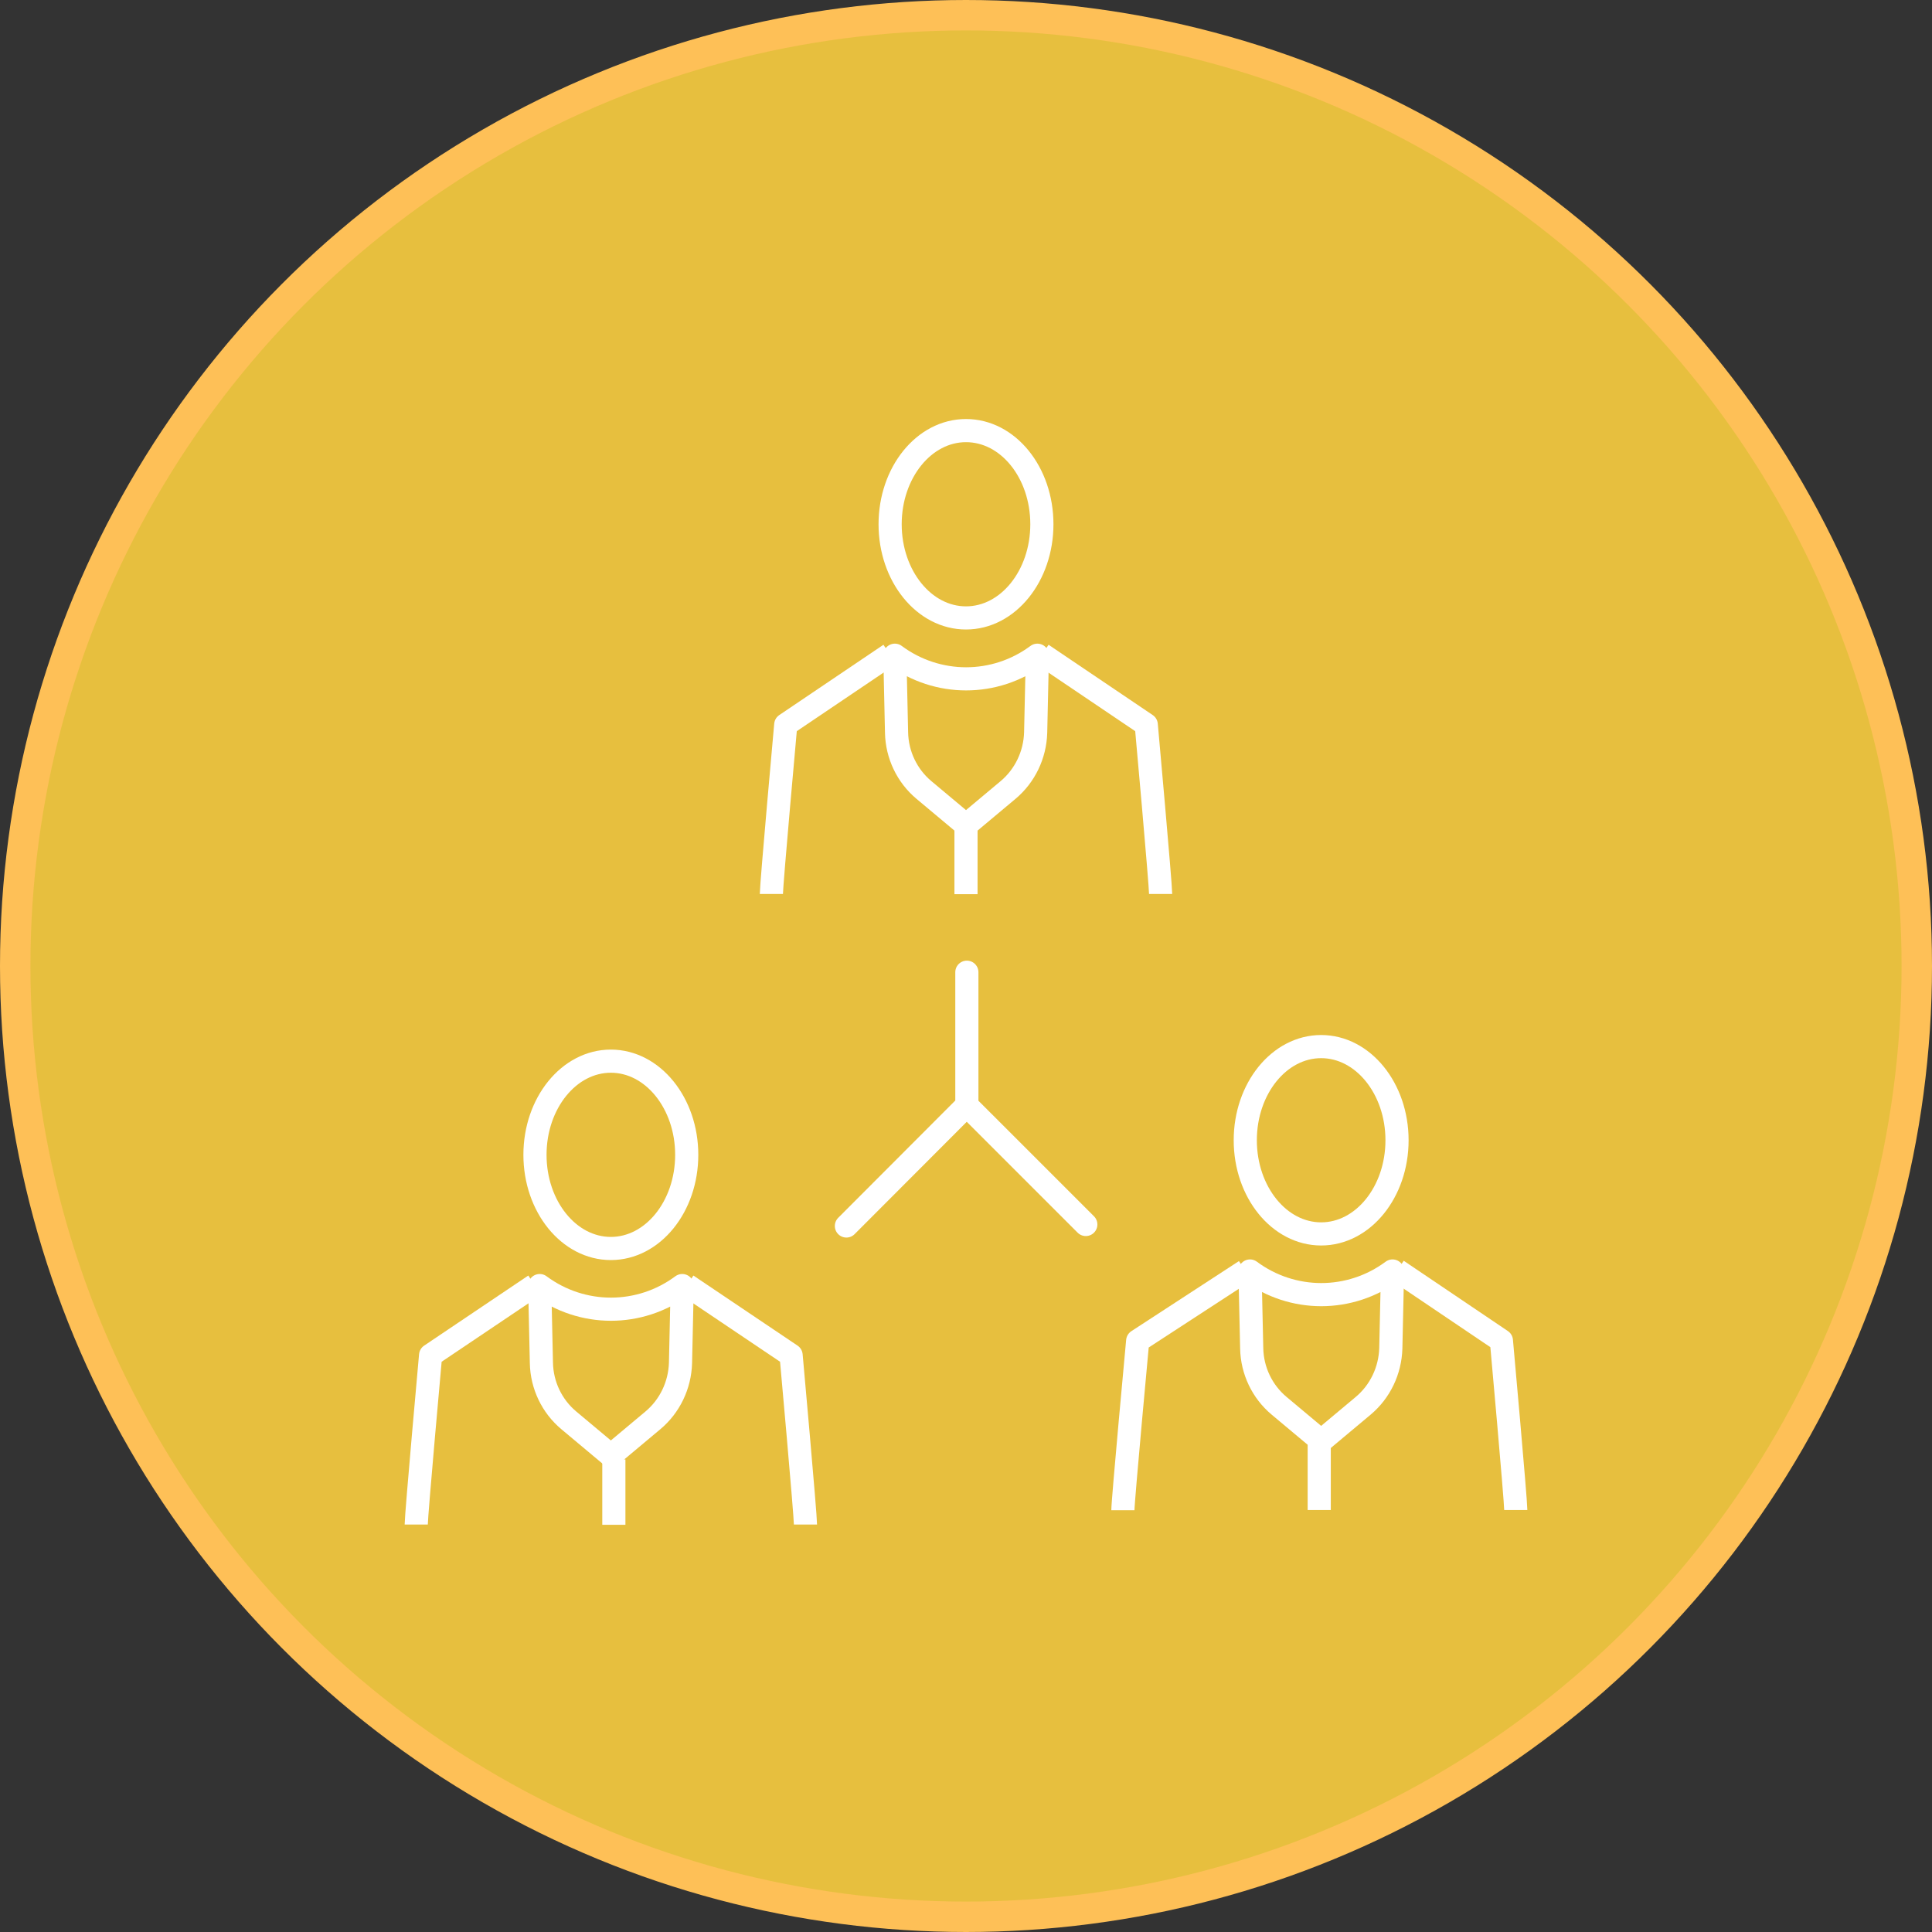 <?xml version="1.0" encoding="UTF-8"?><svg id="Layer_2" xmlns="http://www.w3.org/2000/svg" viewBox="0 0 90.14 90.14"><rect x="0" y="0" width="90.14" height="90.14" fill="#333333" stroke="none"/><g id="Layer_1-2"><path d="M45.07,89.44c24.5,0,44.36-19.86,44.36-44.36S69.57.71,45.07.71.71,20.57.71,45.07s19.86,44.36,44.36,44.36" fill="#e7bf3e" stroke-width="0"/><circle cx="45.07" cy="45.07" r="44.36" fill="none" stroke="#fec057" stroke-width="1.42"/><path d="M35.99,41.71c0-.47.67-7.9.67-7.9l4.86-3.28" fill="none" stroke="#fff" stroke-linejoin="round" stroke-width="1.08"/><path d="M41.75,30.57h0l.08,3.61c.02,1.04.49,2.02,1.28,2.68l1.96,1.64,1.96-1.64c.79-.66,1.26-1.64,1.29-2.68l.08-3.61h0c-1.98,1.47-4.67,1.47-6.65,0Z" fill="none" stroke="#fff" stroke-linecap="round" stroke-linejoin="round" stroke-width="1.08"/><path d="M54.15,41.71c0-.47-.67-7.9-.67-7.9l-4.86-3.28" fill="none" stroke="#fff" stroke-linejoin="round" stroke-width="1.08"/><path d="M48.61,24.46c0-2.42-1.58-4.37-3.54-4.37s-3.54,1.96-3.54,4.37,1.58,4.37,3.54,4.37,3.54-1.96,3.54-4.37Z" fill="none" stroke="#fff" stroke-linecap="round" stroke-linejoin="round" stroke-width="1.08"/><path d="M19.42,71.13c0-.47.67-7.9.67-7.9l4.86-3.27" fill="none" stroke="#fff" stroke-linejoin="round" stroke-width="1.08"/><path d="M25.18,59.98h0l.08,3.61c.02,1.04.49,2.02,1.28,2.68l1.96,1.64,1.96-1.64c.79-.66,1.26-1.64,1.29-2.68l.08-3.61c-1.98,1.47-4.67,1.47-6.65,0Z" fill="none" stroke="#fff" stroke-linecap="round" stroke-linejoin="round" stroke-width="1.08"/><path d="M37.58,71.13c0-.47-.67-7.9-.67-7.9l-4.86-3.27" fill="none" stroke="#fff" stroke-linejoin="round" stroke-width="1.08"/><ellipse cx="28.5" cy="53.88" rx="3.54" ry="4.37" fill="none" stroke="#fff" stroke-linecap="round" stroke-linejoin="round" stroke-width="1.08"/><path d="M52.39,70.46c0-.47.69-7.9.69-7.9l5.02-3.27M28.64,68.09v3.05" fill="none" stroke="#fff" stroke-linejoin="round" stroke-width="1.08"/><path d="M58.32,59.3h0l.08,3.61c.02,1.04.49,2.02,1.28,2.68l1.96,1.64,1.96-1.64c.79-.66,1.26-1.64,1.29-2.68l.08-3.61c-1.98,1.47-4.67,1.47-6.65,0Z" fill="none" stroke="#fff" stroke-linecap="round" stroke-linejoin="round" stroke-width="1.08"/><path d="M70.72,70.45c0-.47-.67-7.9-.67-7.9l-4.86-3.28" fill="none" stroke="#fff" stroke-linejoin="round" stroke-width="1.08"/><ellipse cx="61.64" cy="53.2" rx="3.54" ry="4.37" fill="none" stroke="#fff" stroke-linecap="round" stroke-linejoin="round" stroke-width="1.08"/><line x1="61.55" y1="67.38" x2="61.55" y2="70.45" fill="none" stroke="#fff" stroke-linejoin="round" stroke-width="1.08"/><path d="M45.11,45.36v6.22l5.55,5.55M45.11,51.57l-5.62,5.63" fill="none" stroke="#fff" stroke-linecap="round" stroke-linejoin="round" stroke-width="1.08"/><line x1="45.07" y1="38.64" x2="45.07" y2="41.72" fill="none" stroke="#fff" stroke-linejoin="round" stroke-width="1.08"/></g></svg>